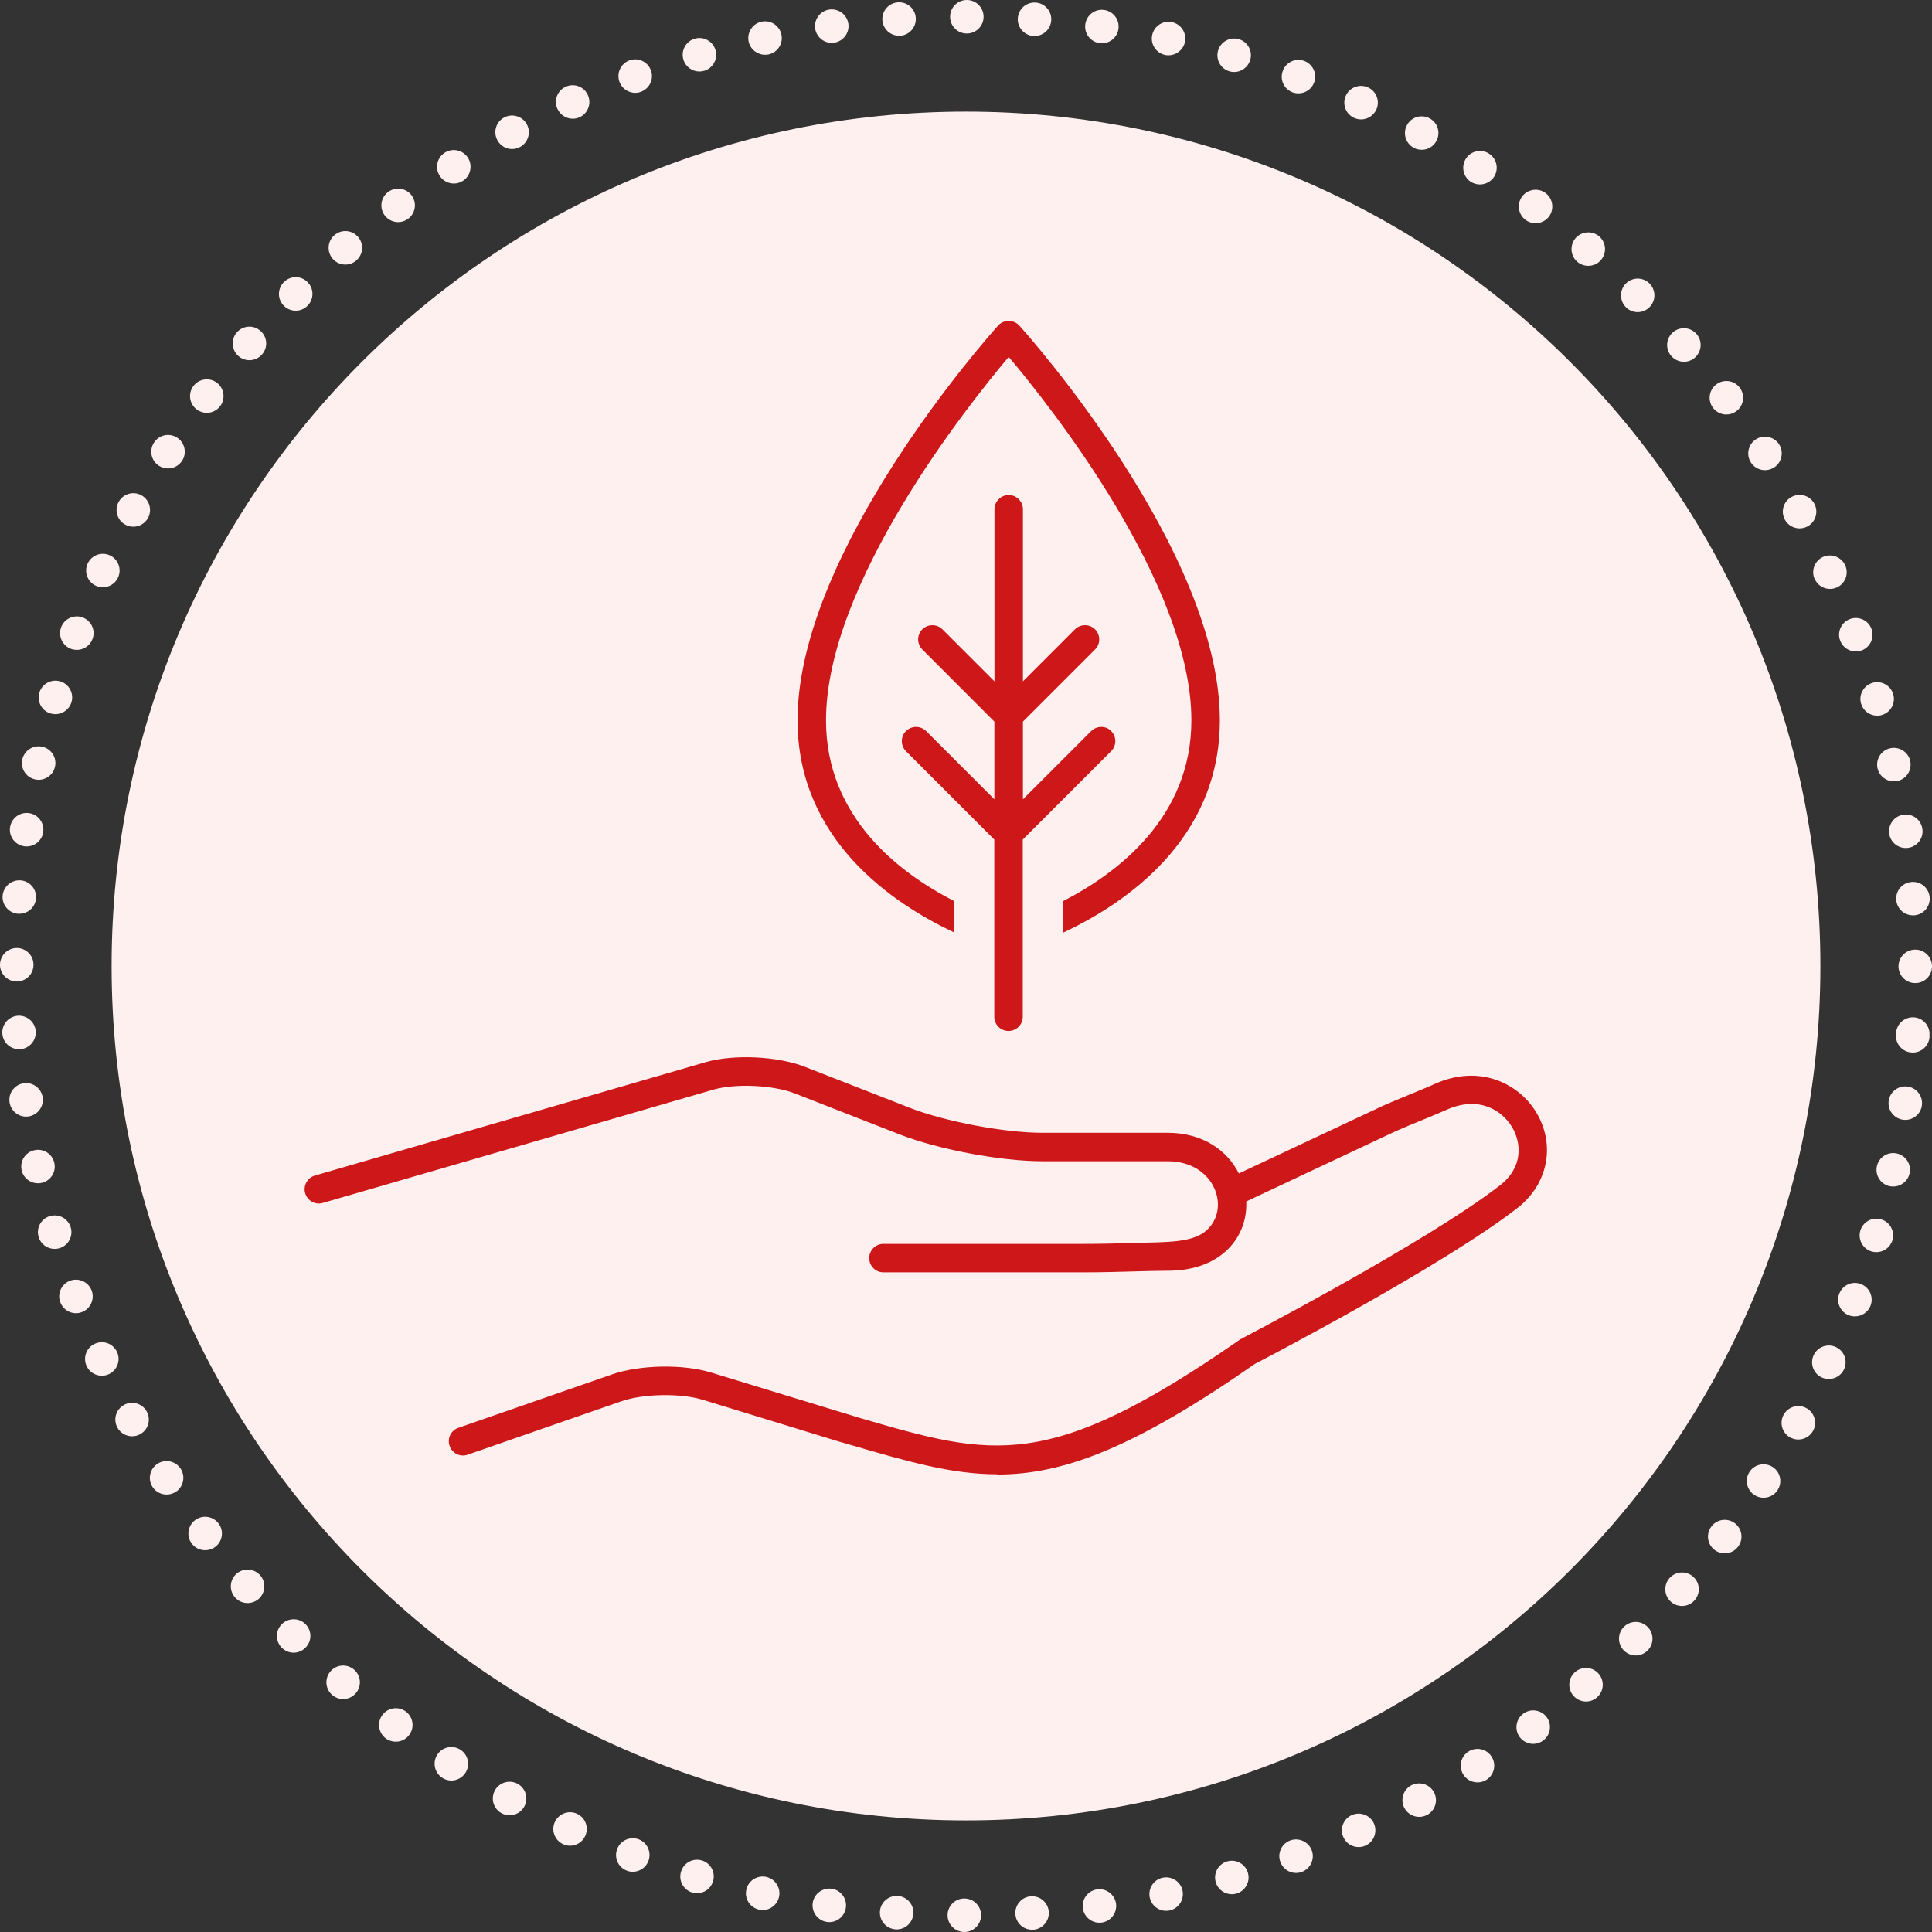 <?xml version="1.0" encoding="UTF-8"?> <svg xmlns="http://www.w3.org/2000/svg" id="Vrstva_1" viewBox="0 0 230.76 230.76"><rect x="0" y="0" width="230.76" height="230.76" fill="#333333" stroke="none"/><defs><style> .cls-1 { fill: #cd1719; } .cls-2 { fill: #fff0f0; } </style></defs><path class="cls-2" d="M115.18,230.76c-1.11-.01-2-.9-2-2.01h0c0-1.1.9-2,2.01-1.99h0c1.1,0,2,.9,1.99,2h0c0,1.11-.9,2-2,2h0ZM121.28,228.63c-.08-1.1.75-2.06,1.85-2.13h0c1.11-.08,2.06.75,2.14,1.86h0c.07,1.1-.76,2.05-1.86,2.13h-.14c-1.04,0-1.92-.81-1.99-1.86ZM106.95,230.44c-1.1-.08-1.93-1.03-1.85-2.14h0c.08-1.1,1.04-1.92,2.14-1.84h0c1.1.07,1.93,1.03,1.85,2.13h0c-.08,1.06-.95,1.86-1.99,1.86h0s-.1,0-.15,0ZM129.34,227.93c-.16-1.09.61-2.11,1.7-2.26h0c1.09-.15,2.1.61,2.26,1.7h0c.15,1.09-.61,2.11-1.7,2.26h0c-.1.02-.19.02-.28.02h0c-.99,0-1.84-.72-1.98-1.72ZM98.77,229.56c-1.1-.16-1.85-1.18-1.7-2.27h0c.16-1.09,1.18-1.85,2.27-1.69h0c1.09.15,1.85,1.17,1.69,2.26h0c-.14,1-1,1.72-1.98,1.72h0c-.09,0-.19,0-.28-.02ZM137.33,226.65c-.23-1.07.45-2.14,1.53-2.37h0c1.08-.23,2.15.45,2.38,1.53h0c.23,1.08-.46,2.15-1.54,2.38h0c-.14.03-.28.04-.42.04h0c-.92,0-1.75-.64-1.95-1.58ZM90.67,228.09c-1.08-.24-1.77-1.3-1.53-2.38h0c.23-1.08,1.3-1.76,2.38-1.53h0c1.08.24,1.76,1.3,1.53,2.38h0c-.21.94-1.04,1.58-1.96,1.58h0c-.14,0-.28-.02-.42-.05ZM145.21,224.81c-.31-1.06.3-2.17,1.36-2.48h0c1.06-.31,2.17.3,2.48,1.36h0c.31,1.06-.3,2.17-1.36,2.48h0c-.19.06-.38.08-.56.08h0c-.87,0-1.67-.57-1.92-1.44ZM82.69,226.05c-1.06-.31-1.67-1.42-1.35-2.48h0c.31-1.07,1.42-1.67,2.48-1.36h0c1.06.31,1.66,1.43,1.35,2.48h0c-.25.88-1.05,1.44-1.92,1.44h0c-.18,0-.37-.03-.56-.08ZM152.93,222.4c-.39-1.03.14-2.18,1.17-2.57h0c1.04-.38,2.19.15,2.58,1.18h0c.38,1.04-.15,2.19-1.18,2.57h0c-.23.09-.47.13-.7.13h0c-.81,0-1.57-.5-1.87-1.31ZM74.88,223.44c-1.04-.39-1.56-1.54-1.17-2.57h0c.38-1.04,1.54-1.56,2.57-1.18h0c1.03.39,1.56,1.54,1.17,2.58h0c-.3.8-1.06,1.3-1.87,1.3h0c-.24,0-.47-.04-.7-.13ZM160.46,219.45c-.46-1-.02-2.19.99-2.65h0c1-.45,2.19-.01,2.65.99h0c.45,1.01.01,2.2-1,2.65h0c-.26.13-.55.18-.82.18h0c-.76,0-1.49-.43-1.82-1.17ZM67.26,220.27h0c-1.01-.46-1.45-1.64-.99-2.65h0c.46-1,1.65-1.44,2.65-.98h0c1,.46,1.44,1.65.98,2.65h0c-.34.74-1.06,1.17-1.82,1.17h0c-.28,0-.56-.06-.84-.19ZM167.75,215.97c-.52-.97-.17-2.19.8-2.72h0c.98-.52,2.19-.16,2.72.81h0c.53.97.17,2.18-.8,2.71h0c-.31.16-.63.24-.96.24h0c-.71,0-1.39-.38-1.76-1.04ZM59.9,216.57h0c-.97-.53-1.32-1.75-.79-2.72h0c.53-.97,1.75-1.32,2.72-.79h0c.97.54,1.32,1.75.79,2.72h0c-.37.66-1.05,1.04-1.76,1.04h0c-.32,0-.65-.08-.96-.25ZM174.79,211.97c-.6-.93-.33-2.16.6-2.76h0c.93-.6,2.17-.33,2.77.61h0c.59.92.32,2.16-.61,2.76h0c-.33.21-.71.31-1.07.31h0c-.66,0-1.31-.32-1.69-.92ZM52.83,212.35c-.93-.6-1.2-1.84-.6-2.77h0c.6-.93,1.84-1.19,2.77-.59h0c.92.6,1.19,1.83.59,2.76h0c-.38.59-1.02.92-1.68.92h0c-.37,0-.75-.11-1.08-.32ZM181.52,207.49c-.66-.89-.47-2.14.41-2.8h0c.89-.66,2.14-.48,2.8.4h0c.66.89.48,2.14-.41,2.8h0c-.36.27-.78.4-1.19.4h0c-.61,0-1.21-.28-1.61-.8ZM46.07,207.63c-.88-.67-1.06-1.92-.39-2.8h0c.66-.88,1.91-1.06,2.8-.4h0c.88.67,1.06,1.92.39,2.8h0c-.39.53-.99.8-1.6.8h0c-.42,0-.84-.13-1.2-.4ZM187.92,202.53c-.72-.84-.62-2.1.21-2.82h0c.84-.72,2.1-.63,2.82.21h0c.72.84.63,2.1-.21,2.82h0c-.37.33-.84.49-1.3.49h0c-.56,0-1.12-.24-1.52-.7ZM39.67,202.44c-.83-.72-.92-1.98-.19-2.82h0c.72-.83,1.98-.92,2.82-.19h0c.83.72.92,1.99.19,2.82h0c-.39.45-.95.69-1.51.69h0c-.46,0-.93-.17-1.31-.5ZM193.96,197.14c-.78-.79-.78-2.05,0-2.83h0c.79-.78,2.05-.78,2.83.01h0c.78.78.78,2.04,0,2.82h0c-.4.39-.91.59-1.42.59h0c-.51,0-1.02-.2-1.41-.59ZM33.66,196.82c-.78-.79-.78-2.05,0-2.83h0c.79-.78,2.05-.78,2.83,0h0c.78.78.78,2.04-.01,2.82h0c-.39.39-.9.59-1.41.59h0c-.51,0-1.02-.2-1.41-.59ZM199.59,191.33c-.83-.73-.92-1.99-.19-2.83h0c.72-.83,1.99-.92,2.82-.19h0c.83.72.92,1.99.19,2.82h0c-.39.46-.95.69-1.51.69h0c-.46,0-.93-.16-1.31-.49ZM28.06,190.78c-.73-.84-.63-2.1.2-2.82h0c.84-.72,2.1-.63,2.83.21h0c.72.83.62,2.09-.21,2.82h0c-.38.32-.85.48-1.31.48h0c-.56,0-1.12-.23-1.51-.69ZM204.8,185.13c-.88-.67-1.06-1.92-.39-2.8h0c.66-.89,1.91-1.06,2.8-.4h0c.88.67,1.06,1.92.39,2.8h0c-.39.53-.99.8-1.6.8h0c-.42,0-.84-.13-1.2-.4ZM22.9,184.36c-.66-.88-.48-2.14.41-2.8h0c.88-.66,2.13-.48,2.8.41h0c.66.88.48,2.14-.41,2.8h0c-.36.27-.78.39-1.2.39h0c-.6,0-1.21-.27-1.6-.8ZM209.56,178.57c-.93-.6-1.2-1.84-.6-2.76h0c.6-.93,1.84-1.19,2.77-.59h0c.93.6,1.19,1.83.59,2.76h0c-.38.59-1.02.91-1.68.91h0c-.37,0-.75-.1-1.08-.32ZM18.21,177.59c-.59-.93-.32-2.16.61-2.76h0c.93-.6,2.16-.33,2.76.6h0c.6.93.33,2.17-.6,2.77h0c-.34.21-.71.31-1.08.31h0c-.66,0-1.31-.32-1.69-.92ZM213.83,171.7c-.97-.54-1.32-1.75-.79-2.72h0c.54-.97,1.75-1.32,2.72-.79h0c.97.53,1.32,1.75.79,2.72h0c-.37.66-1.05,1.03-1.76,1.03h0c-.32,0-.65-.08-.96-.24ZM14.02,170.51h0c-.53-.97-.17-2.18.8-2.71h0c.97-.53,2.18-.17,2.71.8h0c.53.97.17,2.18-.8,2.71h0c-.3.17-.63.24-.95.24h0c-.71,0-1.4-.37-1.76-1.04ZM217.6,164.53c-1-.46-1.44-1.65-.98-2.65h0c.46-1.01,1.65-1.45,2.65-.99h0c1.01.46,1.45,1.65.99,2.66h0c-.34.73-1.07,1.16-1.82,1.16h0c-.28,0-.57-.06-.84-.18ZM10.34,163.15c-.46-1.01-.02-2.19.99-2.65h0c1.01-.46,2.19-.02,2.65.99h0c.46,1,.01,2.19-.99,2.65h0c-.27.12-.55.18-.83.18h0c-.76,0-1.49-.44-1.82-1.17ZM220.85,157.11c-1.03-.39-1.56-1.55-1.17-2.58h0c.39-1.03,1.54-1.56,2.57-1.17h0c1.04.39,1.56,1.54,1.18,2.57h0c-.31.81-1.07,1.3-1.88,1.3h0c-.23,0-.47-.04-.7-.12ZM7.2,155.54c-.39-1.03.14-2.18,1.17-2.57h0c1.04-.38,2.19.14,2.58,1.18h0c.38,1.03-.15,2.19-1.18,2.57h0c-.23.09-.47.13-.7.13h0c-.81,0-1.57-.5-1.87-1.31ZM223.55,149.48c-1.06-.32-1.66-1.43-1.35-2.49h0c.31-1.06,1.43-1.66,2.48-1.35h0c1.06.31,1.67,1.43,1.36,2.48h0c-.26.88-1.06,1.44-1.92,1.44h0c-.19,0-.38-.03-.57-.08ZM4.61,147.73h0c-.31-1.06.29-2.17,1.36-2.48h0c1.06-.31,2.17.3,2.48,1.36h0c.31,1.06-.3,2.17-1.36,2.48h0c-.19.06-.38.08-.57.08h0c-.86,0-1.66-.56-1.91-1.44ZM225.7,141.68c-1.08-.24-1.76-1.31-1.52-2.39h0c.23-1.07,1.3-1.76,2.37-1.52h0c1.08.23,1.77,1.3,1.53,2.38h0c-.2.93-1.03,1.57-1.95,1.57h0c-.14,0-.28-.01-.43-.04ZM2.58,139.75c-.23-1.08.46-2.14,1.54-2.37h0c1.08-.24,2.14.45,2.37,1.53h0c.24,1.08-.45,2.14-1.53,2.38h0c-.14.03-.29.04-.43.04h0c-.92,0-1.75-.64-1.95-1.58ZM227.29,133.74c-1.1-.16-1.86-1.17-1.7-2.27h0c.16-1.09,1.18-1.85,2.27-1.69h0c1.09.16,1.85,1.17,1.69,2.27h0c-.14.99-1,1.71-1.98,1.71h0c-.09,0-.19-.01-.28-.02ZM1.14,131.65h0c-.16-1.1.61-2.11,1.7-2.27h0c1.09-.15,2.1.61,2.26,1.71h0c.15,1.09-.61,2.1-1.7,2.26h0c-.1.01-.19.02-.29.02h0c-.98,0-1.83-.73-1.97-1.72ZM228.3,125.71c-1.1-.08-1.92-1.04-1.84-2.14h0s0-.06.01-.09h0v-.11h0c.08-1.11,1.04-1.93,2.14-1.86h0c1.1.08,1.93,1.04,1.85,2.14h0s0,.07,0,.11h0v.11h0c-.08,1.05-.96,1.85-2,1.85h0c-.05,0-.1,0-.15-.01ZM.28,123.46H.28c-.08-1.1.75-2.06,1.85-2.14h0c1.11-.07,2.06.76,2.14,1.86h0c.07,1.1-.76,2.06-1.86,2.14h-.14c-1.04,0-1.92-.81-1.99-1.86ZM228.76,117.42c-1.11,0-2-.9-2-2h0c0-1.11.9-2,2.01-2h0c1.1,0,1.99.9,1.99,2h0c0,1.11-.89,2-2,2h0ZM2,117.23c-1.1,0-2-.9-2-2h0c.01-1.11.9-2,2.01-2h0c1.1,0,2,.9,1.99,2.01h0c0,1.1-.89,1.99-2,1.99h0ZM226.49,107.47c-.08-1.1.75-2.06,1.86-2.13h0c1.1-.08,2.05.75,2.13,1.85h0c.08,1.11-.75,2.06-1.85,2.14h-.14c-1.05,0-1.93-.8-2-1.86ZM2.16,109.14c-1.1-.08-1.93-1.04-1.85-2.14H.31c.09-1.1,1.04-1.93,2.15-1.85h0c1.1.08,1.92,1.04,1.84,2.14h0c-.07,1.05-.95,1.85-1.99,1.85h-.15ZM225.65,99.57c-.15-1.09.61-2.11,1.7-2.26h0c1.1-.16,2.11.6,2.26,1.7h0c.16,1.09-.6,2.1-1.69,2.26h0c-.1.01-.19.02-.29.02h0c-.98,0-1.84-.72-1.98-1.72ZM2.89,101.08c-1.09-.16-1.85-1.17-1.69-2.26h0c.16-1.1,1.17-1.86,2.27-1.7h0c1.09.16,1.85,1.17,1.69,2.27h0c-.14.99-1,1.71-1.98,1.71h0c-.09,0-.19,0-.29-.02ZM224.25,91.75h0c-.23-1.08.45-2.15,1.53-2.38h0c1.08-.23,2.15.45,2.38,1.53h0c.23,1.08-.45,2.15-1.53,2.38h0c-.14.03-.28.04-.42.04h0c-.93,0-1.75-.63-1.96-1.57ZM4.19,93.09c-1.08-.23-1.76-1.3-1.53-2.38h0c.24-1.07,1.3-1.76,2.38-1.52h0c1.08.23,1.77,1.3,1.53,2.37h0c-.2.94-1.03,1.58-1.95,1.58h0c-.14,0-.29-.02-.43-.05ZM222.29,84.05h0c-.31-1.07.3-2.17,1.36-2.49h0c1.06-.31,2.17.3,2.48,1.36h0c.31,1.06-.3,2.17-1.36,2.48h0c-.18.06-.37.08-.56.08h0c-.87,0-1.66-.56-1.92-1.43ZM6.05,85.22c-1.06-.31-1.66-1.42-1.35-2.48h0c.31-1.06,1.42-1.67,2.48-1.36h0c1.06.31,1.67,1.42,1.36,2.48h0c-.26.87-1.06,1.44-1.92,1.44h0c-.19,0-.38-.03-.57-.08ZM219.79,76.51h0c-.39-1.03.14-2.18,1.17-2.57h0c1.03-.39,2.19.14,2.57,1.17h0c.39,1.04-.14,2.19-1.17,2.58h0c-.23.08-.47.12-.7.12h0c-.81,0-1.57-.49-1.87-1.3ZM8.48,77.5c-1.04-.39-1.56-1.54-1.18-2.58h0c.39-1.03,1.54-1.56,2.58-1.17h0c1.03.39,1.56,1.54,1.17,2.57h0c-.3.81-1.06,1.3-1.87,1.3h0c-.24,0-.47-.04-.7-.12ZM216.75,69.17h0c-.46-1-.01-2.19.99-2.65h0c1.01-.45,2.19,0,2.65.99h0c.46,1.01.02,2.19-.98,2.65h0c-.27.12-.56.18-.84.18h0c-.75,0-1.48-.43-1.81-1.17ZM11.45,69.96c-1-.46-1.44-1.65-.98-2.65h0c.46-1,1.64-1.44,2.65-.98h0c1,.46,1.44,1.64.98,2.65h0c-.33.73-1.06,1.16-1.82,1.16h0c-.28,0-.56-.05-.83-.18ZM213.19,62.07h0c-.53-.97-.18-2.18.79-2.71h0c.97-.53,2.19-.18,2.72.79h0c.53.97.17,2.19-.8,2.72h0c-.3.16-.63.24-.96.24h0c-.7,0-1.39-.37-1.75-1.04ZM14.96,62.66c-.97-.53-1.32-1.75-.79-2.71h0c.53-.97,1.74-1.33,2.71-.8h0c.97.54,1.32,1.75.8,2.72h0c-.37.66-1.05,1.04-1.76,1.04h0c-.33,0-.65-.08-.96-.25ZM209.13,55.24c-.6-.93-.33-2.17.6-2.77h0c.93-.59,2.17-.32,2.77.6h0c.59.93.32,2.17-.6,2.77h0c-.34.21-.71.32-1.08.32h0c-.66,0-1.31-.33-1.69-.92ZM18.98,55.63c-.93-.6-1.19-1.84-.59-2.76h0c.6-.93,1.83-1.2,2.76-.6h0c.93.6,1.2,1.84.6,2.77h0c-.39.59-1.03.91-1.68.91h0c-.38,0-.75-.1-1.09-.32ZM204.6,48.71h0c-.66-.89-.48-2.14.4-2.8h0c.89-.67,2.14-.48,2.8.4h0c.66.88.48,2.14-.4,2.8h0c-.36.27-.78.4-1.2.4h0c-.61,0-1.21-.28-1.6-.8ZM23.5,48.91c-.89-.66-1.06-1.92-.4-2.8h0c.66-.88,1.92-1.06,2.8-.4h0c.88.67,1.06,1.92.4,2.8h0c-.4.53-1,.8-1.6.8h0c-.42,0-.84-.13-1.2-.4ZM199.61,42.51c-.72-.83-.63-2.09.21-2.82h0c.83-.72,2.1-.63,2.82.21h0c.72.83.63,2.09-.2,2.82h0c-.38.33-.85.49-1.31.49h0c-.56,0-1.12-.24-1.52-.7ZM28.48,42.53c-.83-.73-.92-1.99-.2-2.82h0c.73-.84,1.99-.93,2.82-.2h0c.84.73.93,1.99.2,2.82h0c-.39.46-.95.69-1.51.69h0c-.47,0-.93-.16-1.31-.49ZM194.2,36.69c-.78-.78-.78-2.05,0-2.83h0c.78-.78,2.04-.78,2.82,0h0c.78.79.78,2.05,0,2.83h0c-.39.39-.9.59-1.41.59h0c-.51,0-1.03-.2-1.42-.59ZM33.9,36.52c-.78-.79-.78-2.05.01-2.83h0c.78-.78,2.05-.78,2.82,0h0c.79.79.78,2.05,0,2.83h0c-.39.39-.9.59-1.41.59h0c-.52,0-1.03-.2-1.42-.59ZM188.39,31.26c-.83-.72-.92-1.98-.2-2.82h0c.73-.83,1.99-.92,2.83-.2h0c.83.73.92,1.99.19,2.83h0c-.39.45-.95.68-1.51.68h0c-.46,0-.93-.16-1.31-.49ZM39.74,30.91c-.73-.84-.63-2.1.2-2.82h0c.84-.73,2.1-.63,2.82.2h0c.73.84.63,2.1-.2,2.82h0c-.38.33-.84.49-1.31.49h0c-.56,0-1.12-.23-1.51-.69ZM182.21,26.26c-.88-.66-1.06-1.92-.4-2.8h0c.66-.88,1.92-1.06,2.8-.4h0c.88.67,1.06,1.92.4,2.81h0c-.4.52-1,.79-1.6.79h0c-.42,0-.84-.13-1.2-.4ZM45.95,25.73c-.66-.89-.48-2.14.41-2.8h0c.88-.66,2.14-.48,2.8.4h0c.66.89.48,2.14-.41,2.8h0c-.36.27-.78.4-1.19.4h0c-.61,0-1.21-.28-1.61-.8ZM175.68,21.72c-.92-.6-1.19-1.84-.59-2.77h0c.59-.93,1.83-1.2,2.76-.6h0c.93.6,1.2,1.84.6,2.77h0c-.39.59-1.03.91-1.69.91h0c-.37,0-.74-.1-1.08-.31ZM52.52,21c-.6-.93-.33-2.17.6-2.76h0c.93-.6,2.17-.33,2.77.6h0c.59.93.32,2.17-.6,2.76h0c-.34.22-.71.32-1.08.32h0c-.66,0-1.31-.32-1.69-.92ZM168.85,17.65c-.97-.54-1.33-1.75-.79-2.72h0c.52-.97,1.74-1.32,2.71-.79h0c.97.53,1.32,1.74.79,2.71h0c-.36.67-1.05,1.04-1.75,1.04h0c-.33,0-.66-.08-.96-.24ZM59.41,16.75c-.53-.97-.18-2.18.79-2.71h0c.97-.53,2.19-.17,2.72.8h0c.53.97.17,2.18-.8,2.71h0c-.3.17-.63.25-.96.25h0c-.7,0-1.39-.38-1.75-1.05ZM161.74,14.08c-1.01-.46-1.45-1.65-.99-2.66h0c.46-1,1.65-1.44,2.65-.98h0c1.01.46,1.45,1.65.99,2.65h0c-.34.73-1.06,1.17-1.82,1.17h0c-.28,0-.56-.06-.83-.18ZM66.58,13.01c-.46-1.01-.02-2.2.99-2.65h-.01c1.01-.46,2.2-.02,2.65.99h0c.46,1,.02,2.19-.98,2.65h0c-.26.12-.55.18-.82.18h0c-.76,0-1.49-.44-1.82-1.17ZM154.39,11.03c-1.04-.39-1.56-1.54-1.17-2.57h0c.38-1.04,1.53-1.57,2.57-1.18h0c1.03.39,1.56,1.54,1.17,2.57h0c-.3.81-1.06,1.3-1.87,1.3h0c-.23,0-.47-.04-.7-.12ZM73.99,9.78c-.38-1.03.14-2.18,1.18-2.57h0c1.03-.38,2.19.14,2.57,1.18h0c.39,1.03-.14,2.18-1.18,2.57h0c-.23.09-.46.13-.69.13h0c-.81,0-1.58-.5-1.88-1.31ZM146.85,8.52c-1.06-.31-1.67-1.42-1.36-2.49h0c.31-1.05,1.42-1.66,2.48-1.35h0c1.07.31,1.67,1.42,1.36,2.48h0c-.26.87-1.05,1.44-1.92,1.44h0c-.18,0-.37-.03-.56-.08ZM81.62,7.1c-.31-1.06.3-2.17,1.36-2.48h0c1.06-.31,2.17.3,2.48,1.36h0c.31,1.05-.3,2.17-1.36,2.48h0c-.19.05-.38.08-.56.08h0c-.87,0-1.67-.57-1.92-1.44ZM139.15,6.56c-1.08-.24-1.77-1.3-1.53-2.38h0c.23-1.08,1.3-1.77,2.38-1.53h0c1.07.23,1.76,1.3,1.53,2.38h0c-.21.93-1.04,1.57-1.96,1.57h0c-.14,0-.28,0-.42-.04ZM89.42,4.97c-.23-1.08.46-2.15,1.54-2.38h0c1.08-.23,2.14.45,2.37,1.53h0c.24,1.08-.45,2.15-1.53,2.38h0c-.14.03-.28.04-.42.04h0c-.92,0-1.75-.64-1.96-1.57ZM131.32,5.15c-1.09-.16-1.85-1.17-1.69-2.27h0c.16-1.09,1.17-1.85,2.26-1.69h0c1.1.16,1.85,1.17,1.7,2.26h0c-.14,1-1,1.72-1.98,1.72h0c-.09,0-.19-.01-.29-.02ZM97.36,3.4c-.15-1.09.61-2.1,1.7-2.26h0c1.1-.15,2.11.61,2.27,1.7h0c.15,1.09-.61,2.1-1.7,2.26h0c-.1.02-.19.02-.29.02h0c-.98,0-1.83-.72-1.98-1.72ZM123.42,4.3c-1.1-.09-1.93-1.04-1.85-2.14h0c.08-1.11,1.04-1.93,2.14-1.85h0c1.1.08,1.93,1.03,1.85,2.14h0c-.08,1.05-.95,1.85-1.99,1.85h-.15ZM105.39,2.41c-.07-1.1.76-2.06,1.86-2.13h0c1.1-.08,2.06.75,2.13,1.85h0c.08,1.1-.75,2.06-1.85,2.14h-.14c-1.04,0-1.92-.81-2-1.86ZM115.47,4c-1.1,0-1.99-.9-1.99-2h0c0-1.11.9-2,2-2h0c1.11,0,2,.9,2,2h0c0,1.11-.9,2-2,2h0Z"></path><path class="cls-2" d="M115.38,217.43c56.36,0,102.05-45.69,102.05-102.05S171.74,13.33,115.38,13.33,13.33,59.02,13.33,115.38s45.69,102.05,102.05,102.05"></path><path class="cls-1" d="M119.11,176.09c-5.45,0-10.68-1.52-17.38-3.47l-1.6-.46-16.2-4.97c-2.65-.81-7.1-.73-9.72.18l-18.35,6.38c-.88.32-1.86-.16-2.16-1.05-.31-.89.16-1.86,1.05-2.16l18.35-6.38c3.3-1.15,8.5-1.25,11.84-.22l17.75,5.42c15.93,4.64,22.52,6.55,45.44-9.38.41-.23,22.17-11.54,31.03-18.4,2.83-2.2,2.54-5.13,1.43-6.98-1.22-2.02-4-3.77-7.85-2.03-.74.33-1.87.8-3.02,1.27s-2.32.96-3.12,1.32l-17.74,8.34c0,.12,0,.25,0,.38,0,2.14-.86,4.11-2.41,5.53-1.68,1.55-4.09,2.37-6.95,2.37-1.18,0-2.54.04-4.02.08-1.83.05-3.86.11-5.96.11h-24c-.94,0-1.7-.76-1.7-1.7s.76-1.7,1.7-1.7h24c2.07,0,4.06-.05,5.87-.11,4.06-.11,7.09,0,8.77-1.55.84-.78,1.31-1.85,1.31-3.03,0-2.51-2.11-5.18-6.01-5.18h-14.98c-4.95,0-12.43-1.41-17.04-3.21l-12.51-4.89c-2.57-1-6.99-1.21-9.66-.47l-46.71,13.55c-.9.27-1.84-.25-2.11-1.16-.26-.9.26-1.84,1.16-2.11l46.73-13.56c3.37-.95,8.56-.7,11.82.58l12.51,4.89c4.21,1.64,11.3,2.98,15.81,2.98h14.98c4.26,0,7.15,2.15,8.51,4.86l17.2-8.08c.85-.38,2.06-.88,3.25-1.37,1.11-.46,2.2-.9,2.91-1.23,5.48-2.47,10.14.02,12.16,3.38,2.34,3.89,1.41,8.58-2.25,11.43-9.1,7.05-30.46,18.15-31.36,18.62-14.3,9.95-22.77,13.21-30.76,13.21Z"></path><path class="cls-1" d="M132.74,87.32c-.66-.66-1.74-.66-2.41,0l-8.15,8.15v-9.28l8.62-8.62c.66-.66.66-1.74,0-2.4s-1.74-.66-2.41,0l-6.21,6.21v-20.55c0-.94-.76-1.7-1.7-1.7s-1.7.76-1.7,1.7v20.55l-6.21-6.21c-.66-.66-1.74-.66-2.41,0-.66.66-.66,1.74,0,2.4l8.61,8.62v9.28l-8.15-8.15c-.66-.66-1.74-.66-2.41,0-.66.66-.66,1.74,0,2.4l10.55,10.56v21.16c0,.94.76,1.7,1.7,1.7s1.7-.76,1.7-1.7v-21.16l10.56-10.56c.66-.66.66-1.74,0-2.4Z"></path><path class="cls-1" d="M145.7,86.03c0-20.32-22.98-46.06-23.96-47.15-.64-.72-1.88-.72-2.52,0-.98,1.09-23.96,26.84-23.96,47.15,0,14.27,11.36,21.89,18.7,25.34v-3.75c-6.53-3.34-15.3-9.99-15.3-21.58,0-16.39,17-37.69,21.82-43.41,4.83,5.72,21.82,27.02,21.82,43.41,0,11.57-8.78,18.22-15.3,21.58v3.77c7.34-3.44,18.7-11.07,18.7-25.34Z"></path></svg> 